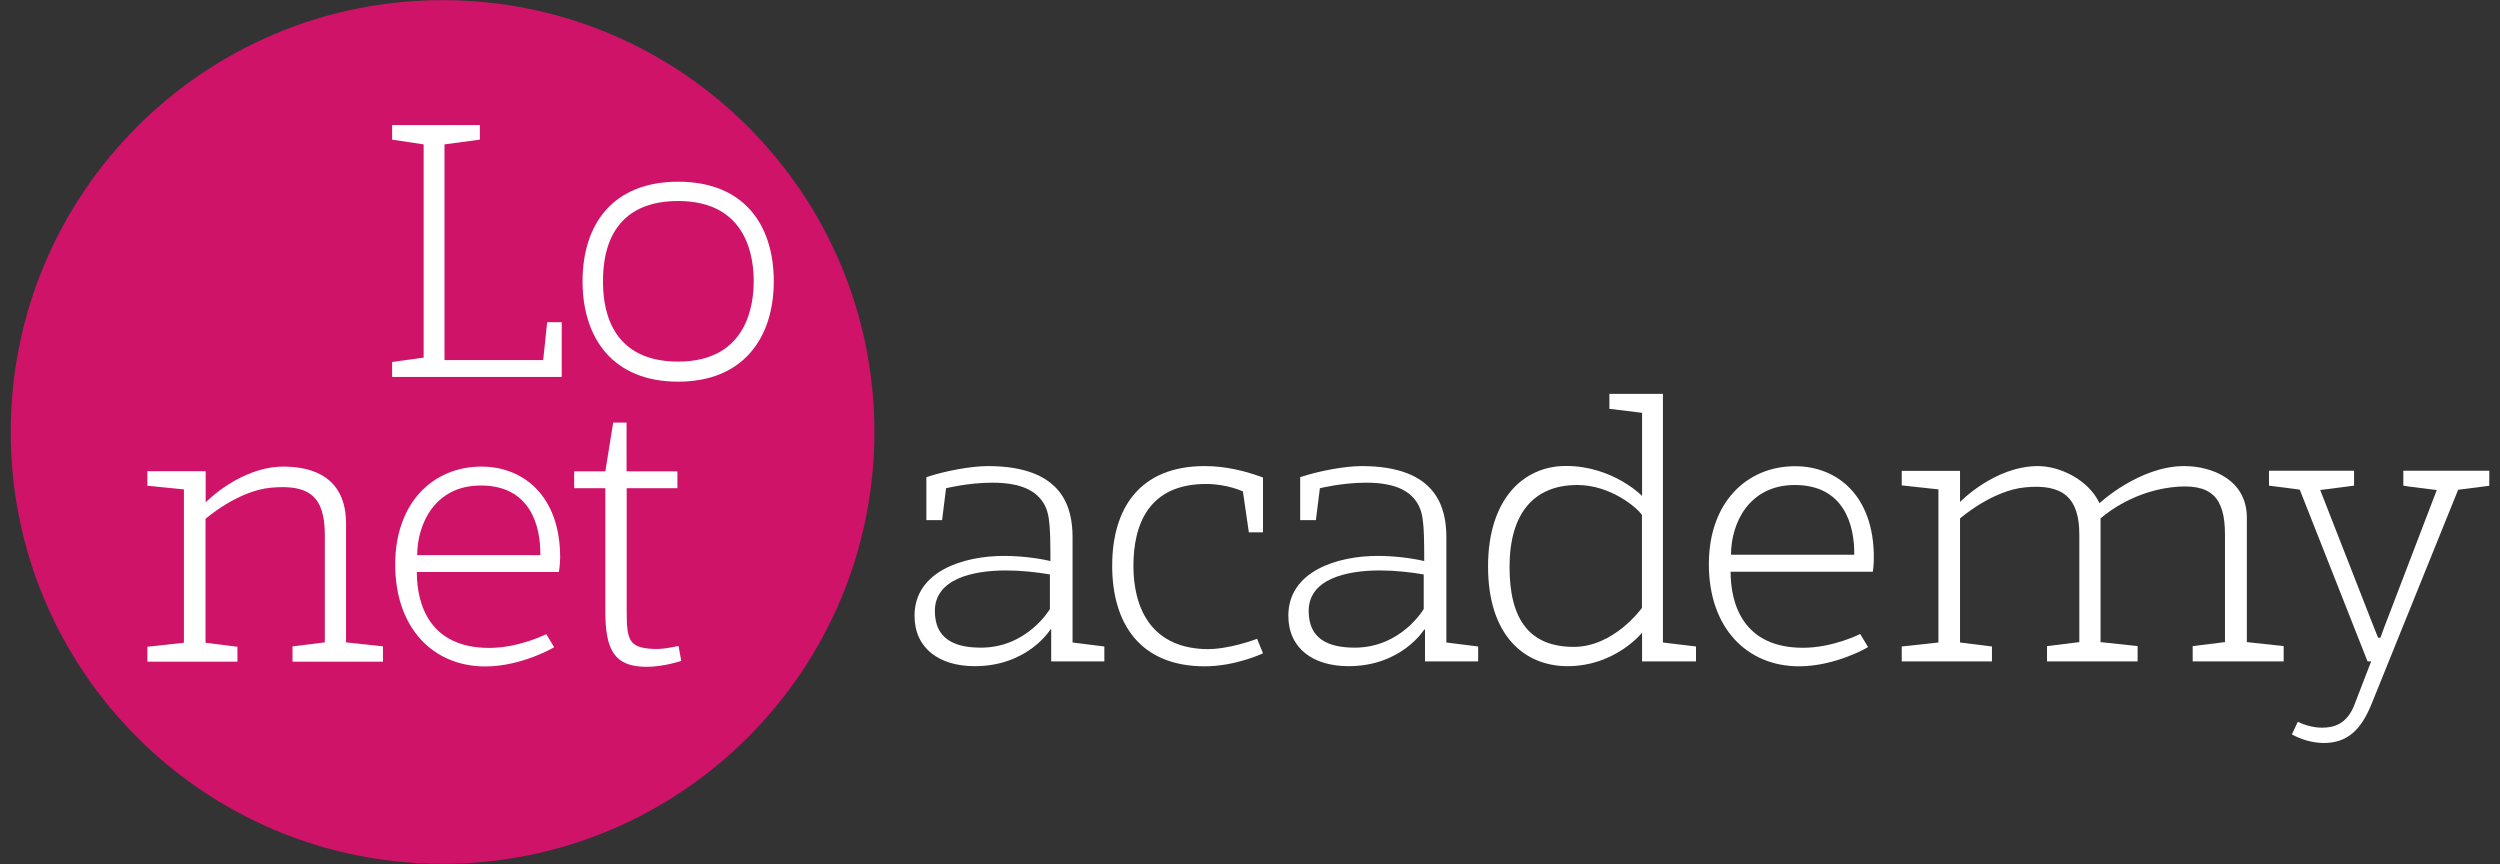 <svg width="136" height="47" viewBox="0 0 136 47" fill="none" xmlns="http://www.w3.org/2000/svg">
<rect x="0" y="0" width="136" height="47" fill="#333333" stroke="none"/>
<path d="M24.075 46.992C37.049 46.992 47.567 36.474 47.567 23.5C47.567 10.526 37.049 0.008 24.075 0.008C11.101 0.008 0.583 10.526 0.583 23.5C0.583 36.474 11.101 46.992 24.075 46.992Z" fill="#CE1369"/>
<path d="M30.557 17.529V20.504H21.331V19.692L23.046 19.454V7.855L21.331 7.596V6.805H26.105V7.596L24.18 7.855V19.587H29.549L29.766 17.529H30.557Z" fill="white"/>
<path d="M42.093 15.303C42.093 18.383 40.427 20.763 36.892 20.763C33.336 20.763 31.691 18.39 31.691 15.303C31.691 12.202 33.336 9.885 36.892 9.885C40.448 9.885 42.093 12.202 42.093 15.303ZM41.001 15.303C41.001 14.19 40.763 10.935 36.892 10.935C32.951 10.935 32.804 14.19 32.804 15.303C32.804 16.374 32.951 19.671 36.892 19.671C40.763 19.671 41.001 16.374 41.001 15.303Z" fill="white"/>
<path d="M18.825 28.484C18.825 29.534 18.825 34.945 18.825 34.945L20.834 35.162V35.995H15.913V35.162L17.67 34.945V29.1C17.67 26.979 16.795 26.342 14.737 26.531C12.917 26.699 11.181 28.225 11.181 28.225V34.966L12.917 35.183V35.995H8.017V35.183L10.005 34.966V26.622L8.017 26.426V25.635H11.188V27.329C11.188 27.329 13.071 25.383 15.423 25.383C17.068 25.383 18.825 25.999 18.825 28.484Z" fill="white"/>
<path d="M30.403 31.116H22.675C22.675 32.873 23.361 35.246 26.616 35.246C28.24 35.246 29.717 34.497 29.717 34.497L30.144 35.204C30.144 35.225 28.366 36.254 26.399 36.254C23.571 36.254 21.499 34.175 21.499 30.71C21.499 27.329 23.578 25.383 26.189 25.383C28.499 25.383 30.473 27.007 30.473 30.325C30.466 30.752 30.403 31.116 30.403 31.116ZM22.696 30.199H29.395C29.416 28.554 28.814 26.412 26.161 26.412C23.662 26.405 22.696 28.505 22.696 30.199Z" fill="white"/>
<path d="M37.06 35.953C37.06 35.953 36.115 36.275 35.177 36.275C33.399 36.275 32.93 35.33 32.93 33.258V26.559H31.236V25.642H32.93L33.357 22.989H34.085V25.642H36.85V26.559H34.092V33.258C34.092 34.777 34.218 35.183 35.331 35.288C35.996 35.351 36.465 35.225 36.913 35.141L37.06 35.953Z" fill="white"/>
<path d="M60.076 35.169V35.981H57.185V34.245H57.143C57.143 34.245 55.918 36.24 53.027 36.24C51.074 36.24 49.751 35.253 49.751 33.496C49.751 31.074 52.411 30.241 54.616 30.241C55.449 30.241 56.394 30.346 57.143 30.521C57.143 28.316 57.101 27.714 56.562 27.091C55.876 26.321 54.658 26.258 53.972 26.258C52.684 26.258 51.466 26.559 51.466 26.559L51.249 28.295H50.395V25.957C51.424 25.614 52.838 25.355 53.741 25.355C57.857 25.355 58.347 27.651 58.347 29.233V34.952L60.076 35.169ZM57.115 31.249C56.387 31.123 55.526 31.032 54.735 31.032C52.894 31.032 50.857 31.501 50.857 33.237C50.857 34.735 51.886 35.232 53.363 35.232C55.89 35.232 57.115 33.132 57.115 33.132V31.249Z" fill="white"/>
<path d="M68.707 35.54C68.707 35.54 67.23 36.247 65.536 36.247C61.98 36.247 60.503 33.867 60.503 30.78C60.503 27.672 61.98 25.355 65.536 25.355C66.712 25.355 67.783 25.635 68.707 25.978V28.96H67.937L67.615 26.734C67.615 26.734 66.761 26.328 65.62 26.328C62.47 26.328 61.658 28.554 61.658 30.787C61.658 32.971 62.54 35.183 65.494 35.309C66.803 35.372 68.385 34.749 68.385 34.749L68.707 35.54Z" fill="white"/>
<path d="M80.411 35.169V35.981H77.52V34.245H77.478C77.478 34.245 76.253 36.24 73.362 36.24C71.409 36.24 70.086 35.253 70.086 33.496C70.086 31.074 72.746 30.241 74.951 30.241C75.784 30.241 76.729 30.346 77.478 30.521C77.478 28.316 77.436 27.714 76.897 27.091C76.211 26.321 74.993 26.258 74.307 26.258C73.019 26.258 71.801 26.559 71.801 26.559L71.584 28.295H70.73V25.957C71.759 25.614 73.173 25.355 74.076 25.355C78.192 25.355 78.682 27.651 78.682 29.233V34.952L80.411 35.169ZM77.45 31.249C76.722 31.123 75.861 31.032 75.07 31.032C73.229 31.032 71.192 31.501 71.192 33.237C71.192 34.735 72.221 35.232 73.698 35.232C76.225 35.232 77.45 33.132 77.45 33.132V31.249Z" fill="white"/>
<path d="M92.262 35.169V35.981H89.329V34.42C89.329 34.42 87.873 36.24 85.276 36.24C82.959 36.24 80.95 34.609 80.95 30.815C80.95 27.196 82.833 25.348 85.192 25.348C87.74 25.348 89.329 26.979 89.329 26.979V22.457L87.551 22.24V21.428H90.463V34.952L92.262 35.169ZM89.322 28.015C89.021 27.567 87.565 26.384 85.808 26.384C83.428 26.384 82.119 27.945 82.119 30.843C82.119 33.734 83.232 35.19 85.612 35.19C87.817 35.19 89.322 33.069 89.322 33.069V28.015Z" fill="white"/>
<path d="M101.88 31.102H94.145C94.145 32.859 94.831 35.239 98.086 35.239C99.717 35.239 101.194 34.49 101.194 34.49L101.621 35.197C101.621 35.218 99.843 36.247 97.869 36.247C95.041 36.247 92.962 34.168 92.962 30.696C92.962 27.308 95.041 25.362 97.652 25.362C99.969 25.362 101.936 26.993 101.936 30.311C101.943 30.738 101.88 31.102 101.88 31.102ZM94.166 30.178H100.872C100.893 28.526 100.291 26.384 97.638 26.384C95.132 26.384 94.166 28.484 94.166 30.178Z" fill="white"/>
<path d="M124.231 35.148V35.981H119.282V35.148L121.039 34.931V29.079C121.039 27.042 120.29 26.251 118.127 26.51C115.789 26.79 114.27 28.204 114.27 28.204V34.931L116.286 35.148V35.981H111.358V35.148L113.115 34.931V29.079C113.115 27.084 112.233 26.314 110.182 26.51C108.362 26.678 106.626 28.204 106.626 28.204V34.952L108.362 35.169V35.981H103.455V35.169L105.45 34.952V26.622L103.455 26.405V25.614H106.626V27.308C106.626 27.308 108.509 25.355 110.868 25.355C112.002 25.355 113.57 26.041 114.214 27.371C114.214 27.371 116.377 25.355 118.82 25.355C120.339 25.355 122.229 26.104 122.229 28.162V34.931L124.231 35.148Z" fill="white"/>
<path d="M135.417 25.614V26.426L133.723 26.643L129.012 38.298C128.452 39.67 127.724 40.44 126.352 40.419C125.708 40.398 125.127 40.202 124.679 39.95L125.001 39.264C125.302 39.411 125.792 39.586 126.31 39.586C126.975 39.586 127.682 39.39 128.088 38.319L128.991 35.981H128.795L125.106 26.636L123.433 26.419V25.607H128.06V26.419L126.219 26.657L129.152 34.154L129.369 34.693H129.495L129.691 34.154L132.561 26.657C132.561 26.657 130.741 26.44 130.741 26.419V25.607H135.417V25.614Z" fill="white"/>
</svg>
